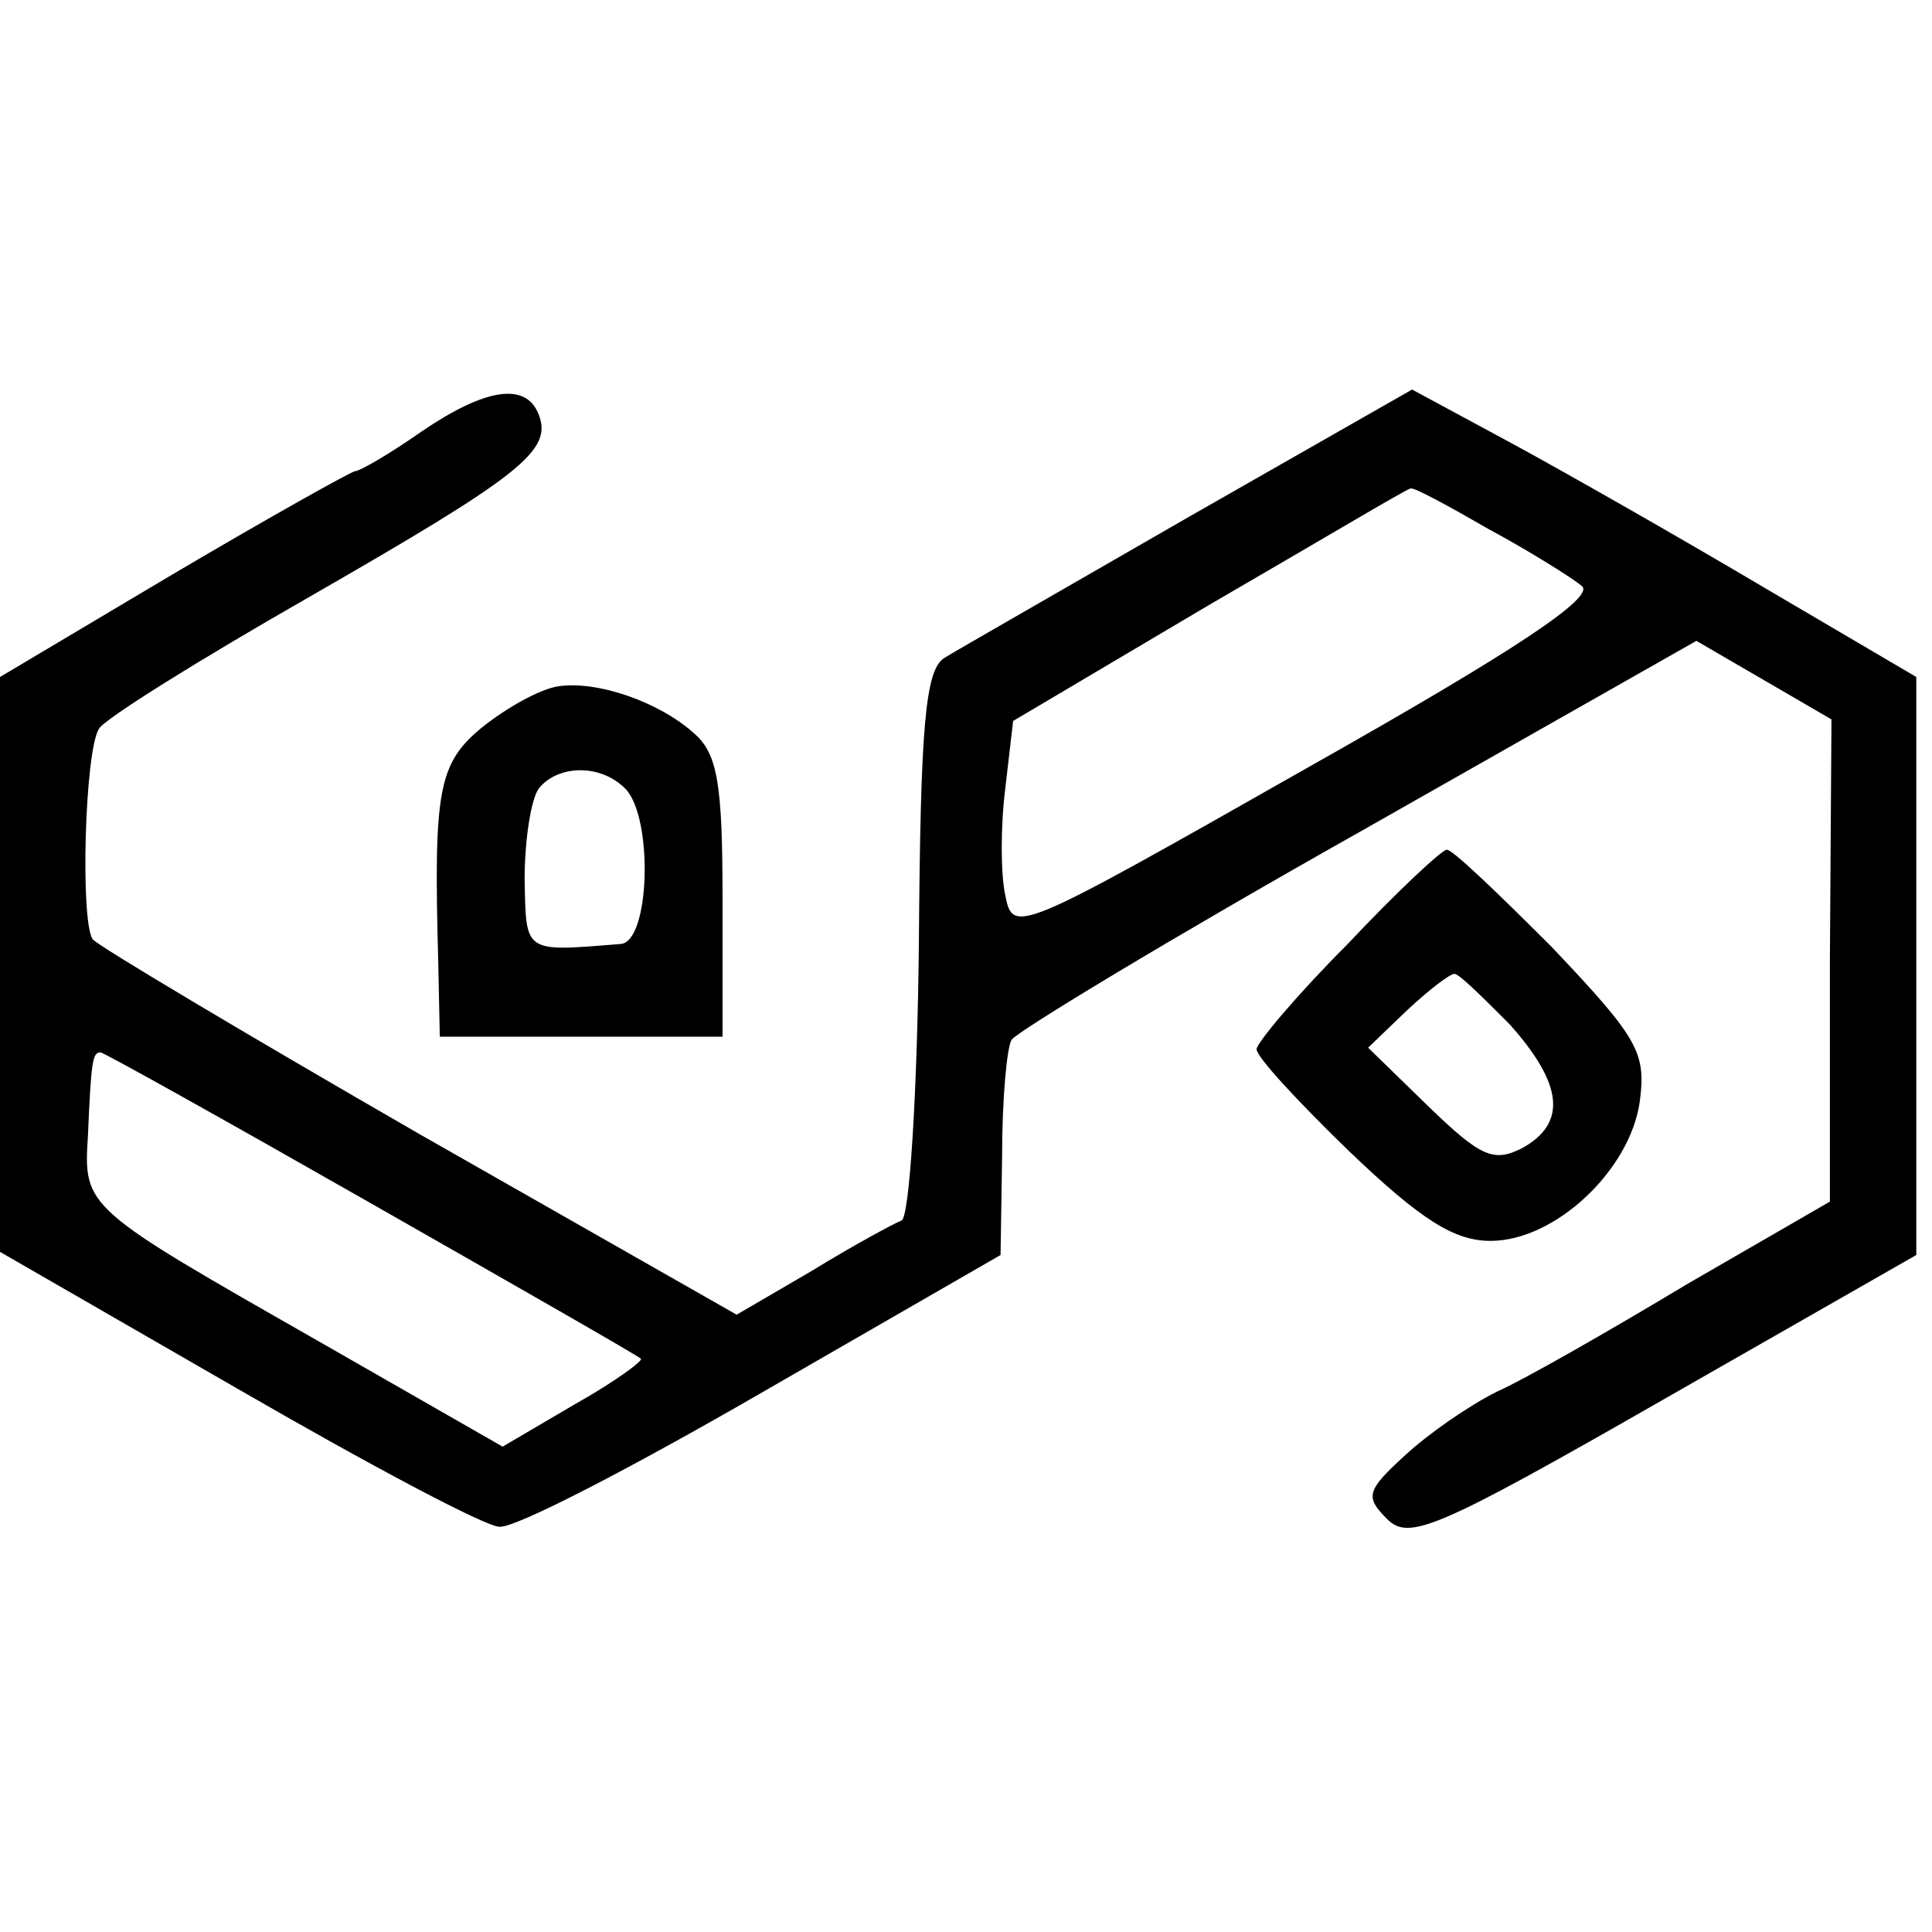 <?xml version="1.0" standalone="no"?>
<!DOCTYPE svg PUBLIC "-//W3C//DTD SVG 20010904//EN"
 "http://www.w3.org/TR/2001/REC-SVG-20010904/DTD/svg10.dtd">
<svg version="1.0" xmlns="http://www.w3.org/2000/svg"
 width="123pt" height="123pt" viewBox="0 0 123 123"
 preserveAspectRatio="xMidYMid meet">
<g transform="translate(0,123) scale(0.1,-0.1)"
fill="#000000" stroke="none">
<path d="M268 955 c-20 -14 -39 -25 -42 -25 -2 0 -54 -29 -115 -65 l-111 -66
0 -183 0 -183 151 -87 c83 -48 158 -88 167 -88 10 -1 85 38 168 86 l151 87 1
64 c0 35 3 68 6 73 3 5 102 65 221 132 l215 122 43 -25 43 -25 -1 -153 0 -154
-90 -52 c-50 -30 -104 -61 -122 -69 -18 -9 -44 -27 -59 -41 -24 -22 -25 -26
-11 -40 14 -14 31 -7 176 76 l161 92 0 184 0 184 -97 57 c-54 32 -126 73 -161
92 l-63 34 -142 -81 c-78 -45 -148 -85 -156 -90 -12 -8 -15 -44 -16 -182 -1
-95 -6 -174 -11 -176 -5 -2 -31 -16 -57 -32 l-48 -28 -202 115 c-111 64 -205
120 -208 124 -8 12 -5 120 4 134 3 6 64 44 134 84 134 77 155 93 146 116 -8
21 -34 17 -75 -11z m680 -62 c26 -14 53 -31 59 -36 9 -7 -42 -41 -175 -116
-185 -105 -187 -106 -192 -81 -3 14 -3 44 0 68 l5 43 125 74 c69 40 126 74
128 74 2 1 24 -11 50 -26z m-712 -429 c93 -53 170 -97 172 -99 2 -1 -17 -15
-42 -29 l-46 -27 -117 67 c-149 85 -150 85 -147 131 2 48 3 53 8 53 2 0 79
-43 172 -96z"/>
<path d="M355 793 c-12 -2 -33 -14 -48 -26 -28 -23 -31 -40 -28 -149 l1 -48
90 0 90 0 0 88 c0 72 -3 92 -18 105 -22 20 -62 34 -87 30z m43 -65 c18 -18 16
-98 -3 -99 -62 -5 -60 -6 -61 41 0 25 4 51 9 58 12 15 39 16 55 0z"/>
<path d="M858 629 c-32 -32 -58 -63 -58 -67 0 -5 27 -34 59 -65 46 -44 67 -57
90 -57 41 0 89 45 95 89 4 31 -1 40 -56 98 -34 34 -64 63 -67 62 -3 0 -32 -27
-63 -60z m103 -51 c34 -38 37 -63 8 -79 -18 -9 -26 -6 -60 27 l-38 37 25 24
c14 13 27 23 30 23 3 0 18 -15 35 -32z"/>
</g>
</svg>
